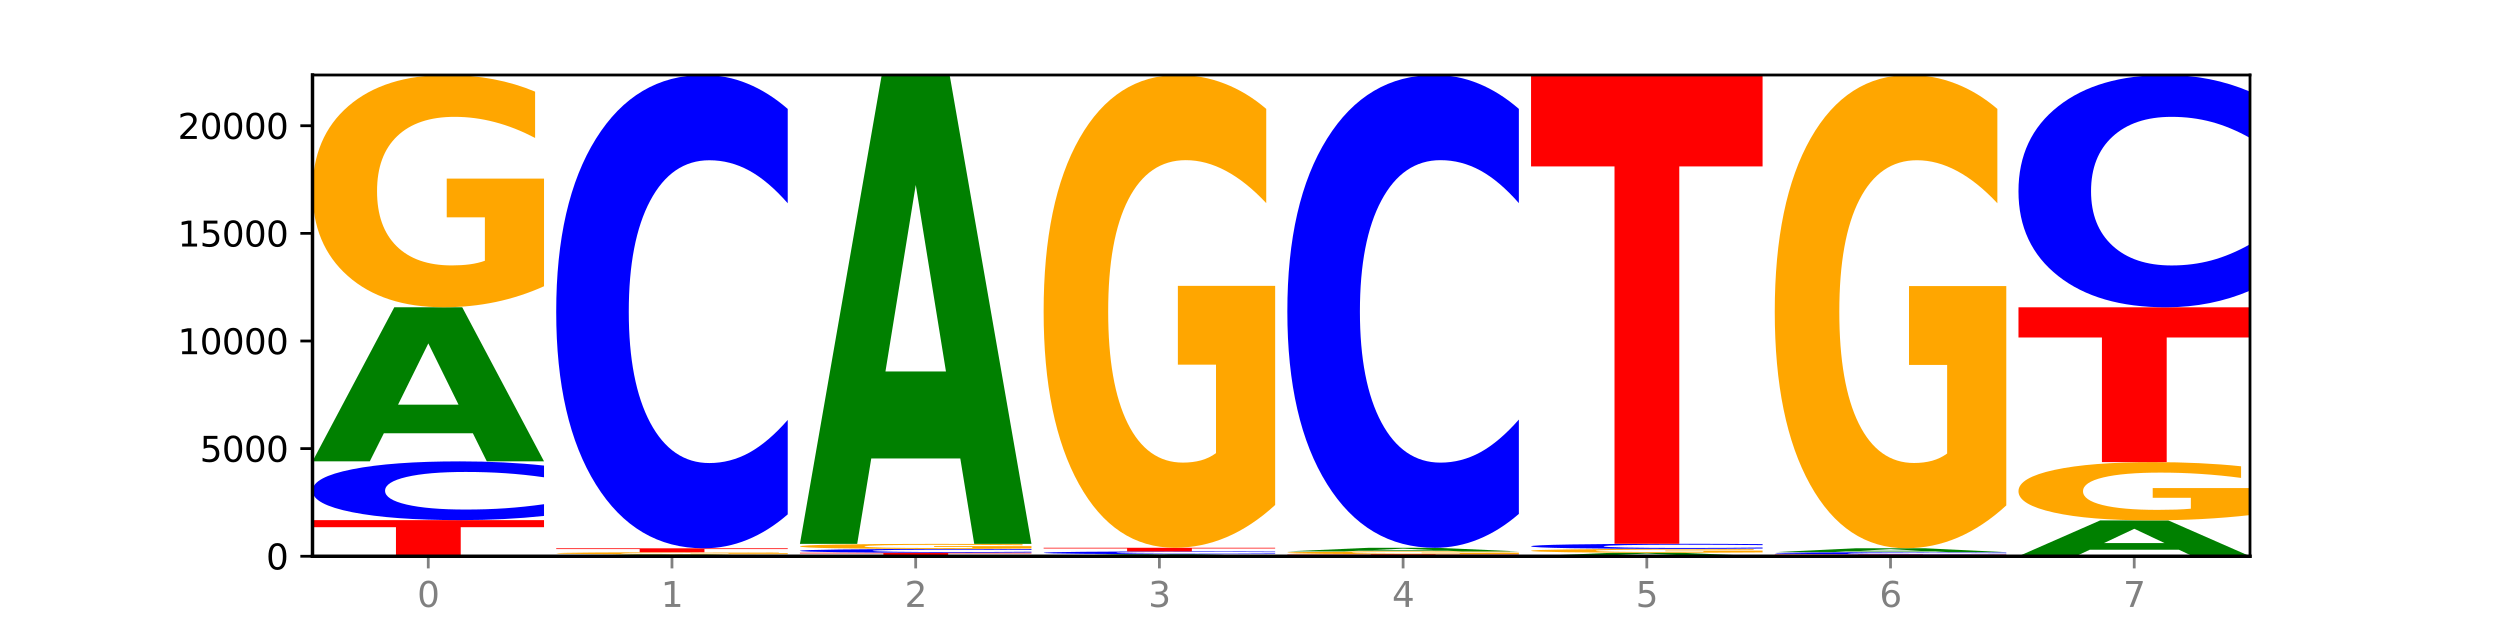 <?xml version="1.0" encoding="utf-8" standalone="no"?>
<!DOCTYPE svg PUBLIC "-//W3C//DTD SVG 1.1//EN"
  "http://www.w3.org/Graphics/SVG/1.1/DTD/svg11.dtd">
<svg xmlns:xlink="http://www.w3.org/1999/xlink" width="720pt" height="180pt" viewBox="0 0 720 180" xmlns="http://www.w3.org/2000/svg" version="1.1">
 <defs>
  <style type="text/css">*{stroke-linejoin: round; stroke-linecap: butt}</style>
 </defs>
 <g id="figure_1">
  <g id="patch_1">
   <path d="M 0 180 
L 720 180 
L 720 0 
L 0 0 
z
" style="fill: #ffffff"/>
  </g>
  <g id="axes_1">
   <g id="patch_2">
    <path d="M 90 160.2 
L 648 160.2 
L 648 21.6 
L 90 21.6 
z
" style="fill: #ffffff"/>
   </g>
   <g id="line2d_1">
    <path d="M 90 160.2 
L 648 160.2 
" clip-path="url(#p8c5f23f855)" style="fill: none; stroke: #000000; stroke-width: 0.5; stroke-linecap: square"/>
   </g>
   <g id="patch_3">
    <path d="M 90 149.797 
L 156.679 149.797 
L 156.679 151.826 
L 132.69 151.826 
L 132.69 160.2 
L 114.036 160.2 
L 114.036 151.826 
L 90 151.826 
L 90 149.797 
z
" clip-path="url(#p8c5f23f855)" style="fill: #ff0000"/>
   </g>
   <g id="patch_4">
    <path d="M 156.679 148.584 
Q 151.102 149.186 145.07 149.49 
Q 139.039 149.797 132.47 149.797 
Q 112.882 149.797 101.441 147.518 
Q 90 145.239 90 141.34 
Q 90 137.428 101.441 135.152 
Q 112.882 132.873 132.47 132.873 
Q 139.039 132.873 145.07 133.181 
Q 151.102 133.485 156.679 134.086 
L 156.679 137.46 
Q 151.051 136.663 145.591 136.292 
Q 140.131 135.922 134.1 135.922 
Q 123.281 135.922 117.082 137.365 
Q 110.899 138.806 110.899 141.34 
Q 110.899 143.865 117.082 145.308 
Q 123.281 146.749 134.1 146.749 
Q 140.131 146.749 145.591 146.378 
Q 151.051 146.004 156.679 145.207 
L 156.679 148.584 
z
" clip-path="url(#p8c5f23f855)" style="fill: #0000ff"/>
   </g>
   <g id="patch_5">
    <path d="M 136.189 124.788 
L 110.545 124.788 
L 106.496 132.873 
L 90 132.873 
L 113.558 88.492 
L 133.121 88.492 
L 156.679 132.873 
L 140.197 132.873 
L 136.189 124.788 
z
M 114.635 116.551 
L 132.058 116.551 
L 123.36 98.897 
L 114.635 116.551 
z
" clip-path="url(#p8c5f23f855)" style="fill: #008000"/>
   </g>
   <g id="patch_6">
    <path d="M 156.679 82.439 
Q 149.955 85.465 142.722 86.985 
Q 135.489 88.492 127.778 88.492 
Q 110.353 88.492 100.177 79.482 
Q 90 70.473 90 55.066 
Q 90 39.48 100.356 30.54 
Q 110.727 21.6 128.764 21.6 
Q 135.713 21.6 142.079 22.816 
Q 148.46 24.018 154.109 26.395 
L 154.109 39.729 
Q 148.281 36.675 142.513 35.169 
Q 136.744 33.649 130.946 33.649 
Q 120.216 33.649 114.403 39.204 
Q 108.59 44.745 108.59 55.066 
Q 108.59 65.292 114.194 70.874 
Q 119.798 76.442 130.109 76.442 
Q 132.919 76.442 135.325 76.125 
Q 137.731 75.793 139.643 75.102 
L 139.643 62.583 
L 128.66 62.583 
L 128.66 51.432 
L 156.679 51.432 
L 156.679 82.439 
z
" clip-path="url(#p8c5f23f855)" style="fill: #ffa600"/>
   </g>
   <g id="patch_7">
    <path d="M 206.377 160.103 
L 180.734 160.103 
L 176.685 160.2 
L 160.189 160.2 
L 183.747 159.667 
L 203.31 159.667 
L 226.868 160.2 
L 210.386 160.2 
L 206.377 160.103 
z
M 184.824 160.004 
L 202.247 160.004 
L 193.549 159.792 
L 184.824 160.004 
z
" clip-path="url(#p8c5f23f855)" style="fill: #008000"/>
   </g>
   <g id="patch_8">
    <path d="M 226.868 159.61 
Q 220.143 159.639 212.91 159.653 
Q 205.678 159.667 197.967 159.667 
Q 180.542 159.667 170.365 159.583 
Q 160.189 159.498 160.189 159.354 
Q 160.189 159.208 170.545 159.124 
Q 180.916 159.041 198.953 159.041 
Q 205.902 159.041 212.268 159.052 
Q 218.649 159.063 224.298 159.086 
L 224.298 159.21 
Q 218.47 159.182 212.701 159.168 
Q 206.933 159.153 201.135 159.153 
Q 190.405 159.153 184.592 159.205 
Q 178.779 159.257 178.779 159.354 
Q 178.779 159.45 184.383 159.502 
Q 189.987 159.554 200.298 159.554 
Q 203.107 159.554 205.513 159.551 
Q 207.919 159.548 209.832 159.542 
L 209.832 159.424 
L 198.848 159.424 
L 198.848 159.32 
L 226.868 159.32 
L 226.868 159.61 
z
" clip-path="url(#p8c5f23f855)" style="fill: #ffa600"/>
   </g>
   <g id="patch_9">
    <path d="M 160.189 157.912 
L 226.868 157.912 
L 226.868 158.132 
L 202.879 158.132 
L 202.879 159.041 
L 184.224 159.041 
L 184.224 158.132 
L 160.189 158.132 
L 160.189 157.912 
z
" clip-path="url(#p8c5f23f855)" style="fill: #ff0000"/>
   </g>
   <g id="patch_10">
    <path d="M 226.868 148.142 
Q 221.29 152.985 215.259 155.435 
Q 209.228 157.912 202.659 157.912 
Q 183.07 157.912 171.629 139.553 
Q 160.189 121.195 160.189 89.798 
Q 160.189 58.29 171.629 39.959 
Q 183.07 21.6 202.659 21.6 
Q 209.228 21.6 215.259 24.078 
Q 221.29 26.528 226.868 31.371 
L 226.868 58.543 
Q 221.24 52.123 215.78 49.138 
Q 210.32 46.154 204.289 46.154 
Q 193.47 46.154 187.27 57.783 
Q 181.088 69.384 181.088 89.798 
Q 181.088 110.128 187.27 121.758 
Q 193.47 133.359 204.289 133.359 
Q 210.32 133.359 215.78 130.374 
Q 221.24 127.361 226.868 120.941 
L 226.868 148.142 
z
" clip-path="url(#p8c5f23f855)" style="fill: #0000ff"/>
   </g>
   <g id="patch_11">
    <path d="M 230.377 159.189 
L 297.057 159.189 
L 297.057 159.387 
L 273.068 159.387 
L 273.068 160.2 
L 254.413 160.2 
L 254.413 159.387 
L 230.377 159.387 
L 230.377 159.189 
z
" clip-path="url(#p8c5f23f855)" style="fill: #ff0000"/>
   </g>
   <g id="patch_12">
    <path d="M 297.057 159.111 
Q 291.479 159.15 285.448 159.17 
Q 279.417 159.189 272.848 159.189 
Q 253.259 159.189 241.818 159.043 
Q 230.377 158.896 230.377 158.644 
Q 230.377 158.392 241.818 158.245 
Q 253.259 158.098 272.848 158.098 
Q 279.417 158.098 285.448 158.118 
Q 291.479 158.138 297.057 158.177 
L 297.057 158.394 
Q 291.429 158.343 285.969 158.319 
Q 280.509 158.295 274.477 158.295 
Q 263.658 158.295 257.459 158.388 
Q 251.277 158.481 251.277 158.644 
Q 251.277 158.807 257.459 158.9 
Q 263.658 158.993 274.477 158.993 
Q 280.509 158.993 285.969 158.969 
Q 291.429 158.945 297.057 158.894 
L 297.057 159.111 
z
" clip-path="url(#p8c5f23f855)" style="fill: #0000ff"/>
   </g>
   <g id="patch_13">
    <path d="M 297.057 157.966 
Q 290.332 158.032 283.099 158.065 
Q 275.866 158.098 268.155 158.098 
Q 250.731 158.098 240.554 157.901 
Q 230.377 157.704 230.377 157.367 
Q 230.377 157.026 240.733 156.831 
Q 251.104 156.635 269.142 156.635 
Q 276.09 156.635 282.457 156.662 
Q 288.838 156.688 294.486 156.74 
L 294.486 157.032 
Q 288.658 156.965 282.89 156.932 
Q 277.122 156.899 271.323 156.899 
Q 260.594 156.899 254.781 157.02 
Q 248.967 157.142 248.967 157.367 
Q 248.967 157.591 254.571 157.713 
Q 260.175 157.835 270.487 157.835 
Q 273.296 157.835 275.702 157.828 
Q 278.108 157.821 280.021 157.806 
L 280.021 157.532 
L 269.037 157.532 
L 269.037 157.288 
L 297.057 157.288 
L 297.057 157.966 
z
" clip-path="url(#p8c5f23f855)" style="fill: #ffa600"/>
   </g>
   <g id="patch_14">
    <path d="M 276.566 132.036 
L 250.922 132.036 
L 246.873 156.635 
L 230.377 156.635 
L 253.935 21.6 
L 273.499 21.6 
L 297.057 156.635 
L 280.574 156.635 
L 276.566 132.036 
z
M 255.012 106.974 
L 272.435 106.974 
L 263.737 53.261 
L 255.012 106.974 
z
" clip-path="url(#p8c5f23f855)" style="fill: #008000"/>
   </g>
   <g id="patch_15">
    <path d="M 346.755 160.093 
L 321.111 160.093 
L 317.062 160.2 
L 300.566 160.2 
L 324.124 159.611 
L 343.687 159.611 
L 367.245 160.2 
L 350.763 160.2 
L 346.755 160.093 
z
M 325.201 159.983 
L 342.624 159.983 
L 333.926 159.749 
L 325.201 159.983 
z
" clip-path="url(#p8c5f23f855)" style="fill: #008000"/>
   </g>
   <g id="patch_16">
    <path d="M 367.245 159.553 
Q 361.668 159.582 355.636 159.596 
Q 349.605 159.611 343.036 159.611 
Q 323.448 159.611 312.007 159.503 
Q 300.566 159.394 300.566 159.208 
Q 300.566 159.022 312.007 158.914 
Q 323.448 158.805 343.036 158.805 
Q 349.605 158.805 355.636 158.82 
Q 361.668 158.834 367.245 158.863 
L 367.245 159.024 
Q 361.617 158.986 356.157 158.968 
Q 350.697 158.95 344.666 158.95 
Q 333.847 158.95 327.648 159.019 
Q 321.465 159.088 321.465 159.208 
Q 321.465 159.329 327.648 159.397 
Q 333.847 159.466 344.666 159.466 
Q 350.697 159.466 356.157 159.448 
Q 361.617 159.43 367.245 159.392 
L 367.245 159.553 
z
" clip-path="url(#p8c5f23f855)" style="fill: #0000ff"/>
   </g>
   <g id="patch_17">
    <path d="M 300.566 157.757 
L 367.245 157.757 
L 367.245 157.962 
L 343.256 157.962 
L 343.256 158.805 
L 324.602 158.805 
L 324.602 157.962 
L 300.566 157.962 
L 300.566 157.757 
z
" clip-path="url(#p8c5f23f855)" style="fill: #ff0000"/>
   </g>
   <g id="patch_18">
    <path d="M 367.245 145.438 
Q 360.521 151.598 353.288 154.692 
Q 346.055 157.757 338.344 157.757 
Q 320.919 157.757 310.743 139.419 
Q 300.566 121.081 300.566 89.721 
Q 300.566 57.995 310.922 39.797 
Q 321.293 21.6 339.33 21.6 
Q 346.279 21.6 352.645 24.075 
Q 359.026 26.522 364.675 31.36 
L 364.675 58.501 
Q 358.847 52.285 353.079 49.22 
Q 347.31 46.126 341.512 46.126 
Q 330.782 46.126 324.969 57.432 
Q 319.156 68.711 319.156 89.721 
Q 319.156 110.534 324.76 121.897 
Q 330.364 133.232 340.675 133.232 
Q 343.485 133.232 345.891 132.585 
Q 348.297 131.91 350.209 130.503 
L 350.209 105.021 
L 339.226 105.021 
L 339.226 82.324 
L 367.245 82.324 
L 367.245 145.438 
z
" clip-path="url(#p8c5f23f855)" style="fill: #ffa600"/>
   </g>
   <g id="patch_19">
    <path d="M 370.755 159.611 
L 437.434 159.611 
L 437.434 159.726 
L 413.445 159.726 
L 413.445 160.2 
L 394.79 160.2 
L 394.79 159.726 
L 370.755 159.726 
L 370.755 159.611 
z
" clip-path="url(#p8c5f23f855)" style="fill: #ff0000"/>
   </g>
   <g id="patch_20">
    <path d="M 437.434 159.538 
Q 430.709 159.574 423.476 159.593 
Q 416.244 159.611 408.533 159.611 
Q 391.108 159.611 380.931 159.502 
Q 370.755 159.392 370.755 159.205 
Q 370.755 159.016 381.111 158.907 
Q 391.482 158.799 409.519 158.799 
Q 416.468 158.799 422.834 158.814 
Q 429.215 158.828 434.864 158.857 
L 434.864 159.019 
Q 429.036 158.982 423.267 158.964 
Q 417.499 158.945 411.701 158.945 
Q 400.971 158.945 395.158 159.013 
Q 389.345 159.08 389.345 159.205 
Q 389.345 159.329 394.949 159.397 
Q 400.553 159.465 410.864 159.465 
Q 413.673 159.465 416.079 159.461 
Q 418.485 159.457 420.398 159.448 
L 420.398 159.297 
L 409.414 159.297 
L 409.414 159.161 
L 437.434 159.161 
L 437.434 159.538 
z
" clip-path="url(#p8c5f23f855)" style="fill: #ffa600"/>
   </g>
   <g id="patch_21">
    <path d="M 416.943 158.61 
L 391.3 158.61 
L 387.251 158.799 
L 370.755 158.799 
L 394.313 157.764 
L 413.876 157.764 
L 437.434 158.799 
L 420.952 158.799 
L 416.943 158.61 
z
M 395.39 158.418 
L 412.813 158.418 
L 404.115 158.006 
L 395.39 158.418 
z
" clip-path="url(#p8c5f23f855)" style="fill: #008000"/>
   </g>
   <g id="patch_22">
    <path d="M 437.434 148.004 
Q 431.856 152.841 425.825 155.288 
Q 419.794 157.764 413.225 157.764 
Q 393.636 157.764 382.196 139.425 
Q 370.755 121.086 370.755 89.724 
Q 370.755 58.25 382.196 39.939 
Q 393.636 21.6 413.225 21.6 
Q 419.794 21.6 425.825 24.075 
Q 431.856 26.522 437.434 31.36 
L 437.434 58.503 
Q 431.806 52.09 426.346 49.108 
Q 420.886 46.127 414.855 46.127 
Q 404.036 46.127 397.836 57.743 
Q 391.654 69.332 391.654 89.724 
Q 391.654 110.032 397.836 121.648 
Q 404.036 133.237 414.855 133.237 
Q 420.886 133.237 426.346 130.255 
Q 431.806 127.246 437.434 120.833 
L 437.434 148.004 
z
" clip-path="url(#p8c5f23f855)" style="fill: #0000ff"/>
   </g>
   <g id="patch_23">
    <path d="M 487.132 160.016 
L 461.488 160.016 
L 457.439 160.2 
L 440.943 160.2 
L 464.501 159.189 
L 484.065 159.189 
L 507.623 160.2 
L 491.14 160.2 
L 487.132 160.016 
z
M 465.578 159.828 
L 483.001 159.828 
L 474.303 159.426 
L 465.578 159.828 
z
" clip-path="url(#p8c5f23f855)" style="fill: #008000"/>
   </g>
   <g id="patch_24">
    <path d="M 507.623 159.089 
Q 500.898 159.139 493.665 159.165 
Q 486.432 159.189 478.721 159.189 
Q 461.297 159.189 451.12 159.04 
Q 440.943 158.891 440.943 158.635 
Q 440.943 158.376 451.299 158.228 
Q 461.67 158.08 479.708 158.08 
Q 486.656 158.08 493.023 158.1 
Q 499.404 158.12 505.052 158.159 
L 505.052 158.381 
Q 499.224 158.33 493.456 158.305 
Q 487.688 158.28 481.889 158.28 
Q 471.16 158.28 465.347 158.372 
Q 459.533 158.464 459.533 158.635 
Q 459.533 158.805 465.137 158.897 
Q 470.741 158.99 481.053 158.99 
Q 483.862 158.99 486.268 158.984 
Q 488.674 158.979 490.587 158.967 
L 490.587 158.76 
L 479.603 158.76 
L 479.603 158.575 
L 507.623 158.575 
L 507.623 159.089 
z
" clip-path="url(#p8c5f23f855)" style="fill: #ffa600"/>
   </g>
   <g id="patch_25">
    <path d="M 507.623 157.974 
Q 502.045 158.026 496.014 158.053 
Q 489.983 158.08 483.414 158.08 
Q 463.825 158.08 452.384 157.881 
Q 440.943 157.682 440.943 157.343 
Q 440.943 157.001 452.384 156.803 
Q 463.825 156.604 483.414 156.604 
Q 489.983 156.604 496.014 156.631 
Q 502.045 156.658 507.623 156.71 
L 507.623 157.004 
Q 501.995 156.935 496.535 156.902 
Q 491.075 156.87 485.043 156.87 
Q 474.224 156.87 468.025 156.996 
Q 461.843 157.122 461.843 157.343 
Q 461.843 157.563 468.025 157.688 
Q 474.224 157.814 485.043 157.814 
Q 491.075 157.814 496.535 157.782 
Q 501.995 157.749 507.623 157.68 
L 507.623 157.974 
z
" clip-path="url(#p8c5f23f855)" style="fill: #0000ff"/>
   </g>
   <g id="patch_26">
    <path d="M 440.943 21.6 
L 507.623 21.6 
L 507.623 47.93 
L 483.634 47.93 
L 483.634 156.604 
L 464.979 156.604 
L 464.979 47.93 
L 440.943 47.93 
L 440.943 21.6 
z
" clip-path="url(#p8c5f23f855)" style="fill: #ff0000"/>
   </g>
   <g id="patch_27">
    <path d="M 511.132 159.654 
L 577.811 159.654 
L 577.811 159.761 
L 553.822 159.761 
L 553.822 160.2 
L 535.168 160.2 
L 535.168 159.761 
L 511.132 159.761 
L 511.132 159.654 
z
" clip-path="url(#p8c5f23f855)" style="fill: #ff0000"/>
   </g>
   <g id="patch_28">
    <path d="M 577.811 159.609 
Q 572.234 159.632 566.203 159.643 
Q 560.171 159.654 553.603 159.654 
Q 534.014 159.654 522.573 159.569 
Q 511.132 159.484 511.132 159.338 
Q 511.132 159.192 522.573 159.107 
Q 534.014 159.022 553.603 159.022 
Q 560.171 159.022 566.203 159.034 
Q 572.234 159.045 577.811 159.067 
L 577.811 159.193 
Q 572.183 159.164 566.723 159.15 
Q 561.263 159.136 555.232 159.136 
Q 544.413 159.136 538.214 159.19 
Q 532.031 159.244 532.031 159.338 
Q 532.031 159.433 538.214 159.487 
Q 544.413 159.541 555.232 159.541 
Q 561.263 159.541 566.723 159.527 
Q 572.183 159.513 577.811 159.483 
L 577.811 159.609 
z
" clip-path="url(#p8c5f23f855)" style="fill: #0000ff"/>
   </g>
   <g id="patch_29">
    <path d="M 557.321 158.817 
L 531.677 158.817 
L 527.628 159.022 
L 511.132 159.022 
L 534.69 157.894 
L 554.253 157.894 
L 577.811 159.022 
L 561.329 159.022 
L 557.321 158.817 
z
M 535.767 158.607 
L 553.19 158.607 
L 544.492 158.158 
L 535.767 158.607 
z
" clip-path="url(#p8c5f23f855)" style="fill: #008000"/>
   </g>
   <g id="patch_30">
    <path d="M 577.811 145.562 
Q 571.087 151.728 563.854 154.825 
Q 556.621 157.894 548.91 157.894 
Q 531.486 157.894 521.309 139.537 
Q 511.132 121.181 511.132 89.789 
Q 511.132 58.031 521.488 39.816 
Q 531.859 21.6 549.896 21.6 
Q 556.845 21.6 563.211 24.078 
Q 569.592 26.527 575.241 31.369 
L 575.241 58.538 
Q 569.413 52.316 563.645 49.247 
Q 557.876 46.15 552.078 46.15 
Q 541.348 46.15 535.535 57.468 
Q 529.722 68.758 529.722 89.789 
Q 529.722 110.623 535.326 121.997 
Q 540.93 133.343 551.241 133.343 
Q 554.051 133.343 556.457 132.696 
Q 558.863 132.02 560.775 130.613 
L 560.775 105.105 
L 549.792 105.105 
L 549.792 82.385 
L 577.811 82.385 
L 577.811 145.562 
z
" clip-path="url(#p8c5f23f855)" style="fill: #ffa600"/>
   </g>
   <g id="patch_31">
    <path d="M 627.51 158.317 
L 601.866 158.317 
L 597.817 160.2 
L 581.321 160.2 
L 604.879 149.866 
L 624.442 149.866 
L 648 160.2 
L 631.518 160.2 
L 627.51 158.317 
z
M 605.956 156.399 
L 623.379 156.399 
L 614.681 152.289 
L 605.956 156.399 
z
" clip-path="url(#p8c5f23f855)" style="fill: #008000"/>
   </g>
   <g id="patch_32">
    <path d="M 648 148.348 
Q 641.275 149.107 634.042 149.488 
Q 626.81 149.866 619.099 149.866 
Q 601.674 149.866 591.497 147.606 
Q 581.321 145.347 581.321 141.483 
Q 581.321 137.574 591.677 135.332 
Q 602.048 133.09 620.085 133.09 
Q 627.034 133.09 633.4 133.395 
Q 639.781 133.696 645.43 134.292 
L 645.43 137.637 
Q 639.602 136.871 633.833 136.493 
Q 628.065 136.112 622.267 136.112 
Q 611.537 136.112 605.724 137.505 
Q 599.911 138.894 599.911 141.483 
Q 599.911 144.047 605.515 145.447 
Q 611.119 146.844 621.43 146.844 
Q 624.239 146.844 626.645 146.764 
Q 629.051 146.681 630.964 146.508 
L 630.964 143.368 
L 619.98 143.368 
L 619.98 140.572 
L 648 140.572 
L 648 148.348 
z
" clip-path="url(#p8c5f23f855)" style="fill: #ffa600"/>
   </g>
   <g id="patch_33">
    <path d="M 581.321 88.504 
L 648 88.504 
L 648 97.199 
L 624.011 97.199 
L 624.011 133.09 
L 605.356 133.09 
L 605.356 97.199 
L 581.321 97.199 
L 581.321 88.504 
z
" clip-path="url(#p8c5f23f855)" style="fill: #ff0000"/>
   </g>
   <g id="patch_34">
    <path d="M 648 83.708 
Q 642.422 86.085 636.391 87.288 
Q 630.36 88.504 623.791 88.504 
Q 604.202 88.504 592.762 79.493 
Q 581.321 70.482 581.321 55.073 
Q 581.321 39.608 592.762 30.611 
Q 604.202 21.6 623.791 21.6 
Q 630.36 21.6 636.391 22.816 
Q 642.422 24.019 648 26.396 
L 648 39.732 
Q 642.372 36.581 636.912 35.116 
Q 631.452 33.651 625.421 33.651 
Q 614.602 33.651 608.402 39.359 
Q 602.22 45.053 602.22 55.073 
Q 602.22 65.051 608.402 70.759 
Q 614.602 76.453 625.421 76.453 
Q 631.452 76.453 636.912 74.988 
Q 642.372 73.509 648 70.358 
L 648 83.708 
z
" clip-path="url(#p8c5f23f855)" style="fill: #0000ff"/>
   </g>
   <g id="matplotlib.axis_1">
    <g id="xtick_1">
     <g id="line2d_2">
      <defs>
       <path id="m237e043307" d="M 0 0 
L 0 3.5 
" style="stroke: #808080; stroke-width: 0.8"/>
      </defs>
      <g>
       <use xlink:href="#m237e043307" x="123.34" y="160.2" style="fill: #808080; stroke: #808080; stroke-width: 0.8"/>
      </g>
     </g>
     <g id="text_1">
      <!-- 0 -->
      <g style="fill: #808080" transform="translate(120.158 174.798) scale(0.1 -0.1)">
       <defs>
        <path id="DejaVuSans-30" d="M 2034 4250 
Q 1547 4250 1301 3770 
Q 1056 3291 1056 2328 
Q 1056 1369 1301 889 
Q 1547 409 2034 409 
Q 2525 409 2770 889 
Q 3016 1369 3016 2328 
Q 3016 3291 2770 3770 
Q 2525 4250 2034 4250 
z
M 2034 4750 
Q 2819 4750 3233 4129 
Q 3647 3509 3647 2328 
Q 3647 1150 3233 529 
Q 2819 -91 2034 -91 
Q 1250 -91 836 529 
Q 422 1150 422 2328 
Q 422 3509 836 4129 
Q 1250 4750 2034 4750 
z
" transform="scale(0.016)"/>
       </defs>
       <use xlink:href="#DejaVuSans-30"/>
      </g>
     </g>
    </g>
    <g id="xtick_2">
     <g id="line2d_3">
      <g>
       <use xlink:href="#m237e043307" x="193.528" y="160.2" style="fill: #808080; stroke: #808080; stroke-width: 0.8"/>
      </g>
     </g>
     <g id="text_2">
      <!-- 1 -->
      <g style="fill: #808080" transform="translate(190.347 174.798) scale(0.1 -0.1)">
       <defs>
        <path id="DejaVuSans-31" d="M 794 531 
L 1825 531 
L 1825 4091 
L 703 3866 
L 703 4441 
L 1819 4666 
L 2450 4666 
L 2450 531 
L 3481 531 
L 3481 0 
L 794 0 
L 794 531 
z
" transform="scale(0.016)"/>
       </defs>
       <use xlink:href="#DejaVuSans-31"/>
      </g>
     </g>
    </g>
    <g id="xtick_3">
     <g id="line2d_4">
      <g>
       <use xlink:href="#m237e043307" x="263.717" y="160.2" style="fill: #808080; stroke: #808080; stroke-width: 0.8"/>
      </g>
     </g>
     <g id="text_3">
      <!-- 2 -->
      <g style="fill: #808080" transform="translate(260.536 174.798) scale(0.1 -0.1)">
       <defs>
        <path id="DejaVuSans-32" d="M 1228 531 
L 3431 531 
L 3431 0 
L 469 0 
L 469 531 
Q 828 903 1448 1529 
Q 2069 2156 2228 2338 
Q 2531 2678 2651 2914 
Q 2772 3150 2772 3378 
Q 2772 3750 2511 3984 
Q 2250 4219 1831 4219 
Q 1534 4219 1204 4116 
Q 875 4013 500 3803 
L 500 4441 
Q 881 4594 1212 4672 
Q 1544 4750 1819 4750 
Q 2544 4750 2975 4387 
Q 3406 4025 3406 3419 
Q 3406 3131 3298 2873 
Q 3191 2616 2906 2266 
Q 2828 2175 2409 1742 
Q 1991 1309 1228 531 
z
" transform="scale(0.016)"/>
       </defs>
       <use xlink:href="#DejaVuSans-32"/>
      </g>
     </g>
    </g>
    <g id="xtick_4">
     <g id="line2d_5">
      <g>
       <use xlink:href="#m237e043307" x="333.906" y="160.2" style="fill: #808080; stroke: #808080; stroke-width: 0.8"/>
      </g>
     </g>
     <g id="text_4">
      <!-- 3 -->
      <g style="fill: #808080" transform="translate(330.724 174.798) scale(0.1 -0.1)">
       <defs>
        <path id="DejaVuSans-33" d="M 2597 2516 
Q 3050 2419 3304 2112 
Q 3559 1806 3559 1356 
Q 3559 666 3084 287 
Q 2609 -91 1734 -91 
Q 1441 -91 1130 -33 
Q 819 25 488 141 
L 488 750 
Q 750 597 1062 519 
Q 1375 441 1716 441 
Q 2309 441 2620 675 
Q 2931 909 2931 1356 
Q 2931 1769 2642 2001 
Q 2353 2234 1838 2234 
L 1294 2234 
L 1294 2753 
L 1863 2753 
Q 2328 2753 2575 2939 
Q 2822 3125 2822 3475 
Q 2822 3834 2567 4026 
Q 2313 4219 1838 4219 
Q 1578 4219 1281 4162 
Q 984 4106 628 3988 
L 628 4550 
Q 988 4650 1302 4700 
Q 1616 4750 1894 4750 
Q 2613 4750 3031 4423 
Q 3450 4097 3450 3541 
Q 3450 3153 3228 2886 
Q 3006 2619 2597 2516 
z
" transform="scale(0.016)"/>
       </defs>
       <use xlink:href="#DejaVuSans-33"/>
      </g>
     </g>
    </g>
    <g id="xtick_5">
     <g id="line2d_6">
      <g>
       <use xlink:href="#m237e043307" x="404.094" y="160.2" style="fill: #808080; stroke: #808080; stroke-width: 0.8"/>
      </g>
     </g>
     <g id="text_5">
      <!-- 4 -->
      <g style="fill: #808080" transform="translate(400.913 174.798) scale(0.1 -0.1)">
       <defs>
        <path id="DejaVuSans-34" d="M 2419 4116 
L 825 1625 
L 2419 1625 
L 2419 4116 
z
M 2253 4666 
L 3047 4666 
L 3047 1625 
L 3713 1625 
L 3713 1100 
L 3047 1100 
L 3047 0 
L 2419 0 
L 2419 1100 
L 313 1100 
L 313 1709 
L 2253 4666 
z
" transform="scale(0.016)"/>
       </defs>
       <use xlink:href="#DejaVuSans-34"/>
      </g>
     </g>
    </g>
    <g id="xtick_6">
     <g id="line2d_7">
      <g>
       <use xlink:href="#m237e043307" x="474.283" y="160.2" style="fill: #808080; stroke: #808080; stroke-width: 0.8"/>
      </g>
     </g>
     <g id="text_6">
      <!-- 5 -->
      <g style="fill: #808080" transform="translate(471.102 174.798) scale(0.1 -0.1)">
       <defs>
        <path id="DejaVuSans-35" d="M 691 4666 
L 3169 4666 
L 3169 4134 
L 1269 4134 
L 1269 2991 
Q 1406 3038 1543 3061 
Q 1681 3084 1819 3084 
Q 2600 3084 3056 2656 
Q 3513 2228 3513 1497 
Q 3513 744 3044 326 
Q 2575 -91 1722 -91 
Q 1428 -91 1123 -41 
Q 819 9 494 109 
L 494 744 
Q 775 591 1075 516 
Q 1375 441 1709 441 
Q 2250 441 2565 725 
Q 2881 1009 2881 1497 
Q 2881 1984 2565 2268 
Q 2250 2553 1709 2553 
Q 1456 2553 1204 2497 
Q 953 2441 691 2322 
L 691 4666 
z
" transform="scale(0.016)"/>
       </defs>
       <use xlink:href="#DejaVuSans-35"/>
      </g>
     </g>
    </g>
    <g id="xtick_7">
     <g id="line2d_8">
      <g>
       <use xlink:href="#m237e043307" x="544.472" y="160.2" style="fill: #808080; stroke: #808080; stroke-width: 0.8"/>
      </g>
     </g>
     <g id="text_7">
      <!-- 6 -->
      <g style="fill: #808080" transform="translate(541.29 174.798) scale(0.1 -0.1)">
       <defs>
        <path id="DejaVuSans-36" d="M 2113 2584 
Q 1688 2584 1439 2293 
Q 1191 2003 1191 1497 
Q 1191 994 1439 701 
Q 1688 409 2113 409 
Q 2538 409 2786 701 
Q 3034 994 3034 1497 
Q 3034 2003 2786 2293 
Q 2538 2584 2113 2584 
z
M 3366 4563 
L 3366 3988 
Q 3128 4100 2886 4159 
Q 2644 4219 2406 4219 
Q 1781 4219 1451 3797 
Q 1122 3375 1075 2522 
Q 1259 2794 1537 2939 
Q 1816 3084 2150 3084 
Q 2853 3084 3261 2657 
Q 3669 2231 3669 1497 
Q 3669 778 3244 343 
Q 2819 -91 2113 -91 
Q 1303 -91 875 529 
Q 447 1150 447 2328 
Q 447 3434 972 4092 
Q 1497 4750 2381 4750 
Q 2619 4750 2861 4703 
Q 3103 4656 3366 4563 
z
" transform="scale(0.016)"/>
       </defs>
       <use xlink:href="#DejaVuSans-36"/>
      </g>
     </g>
    </g>
    <g id="xtick_8">
     <g id="line2d_9">
      <g>
       <use xlink:href="#m237e043307" x="614.66" y="160.2" style="fill: #808080; stroke: #808080; stroke-width: 0.8"/>
      </g>
     </g>
     <g id="text_8">
      <!-- 7 -->
      <g style="fill: #808080" transform="translate(611.479 174.798) scale(0.1 -0.1)">
       <defs>
        <path id="DejaVuSans-37" d="M 525 4666 
L 3525 4666 
L 3525 4397 
L 1831 0 
L 1172 0 
L 2766 4134 
L 525 4134 
L 525 4666 
z
" transform="scale(0.016)"/>
       </defs>
       <use xlink:href="#DejaVuSans-37"/>
      </g>
     </g>
    </g>
   </g>
   <g id="matplotlib.axis_2">
    <g id="ytick_1">
     <g id="line2d_10">
      <defs>
       <path id="m0c84f88f66" d="M 0 0 
L -3.5 0 
" style="stroke: #000000; stroke-width: 0.8"/>
      </defs>
      <g>
       <use xlink:href="#m0c84f88f66" x="90" y="160.2" style="stroke: #000000; stroke-width: 0.8"/>
      </g>
     </g>
     <g id="text_9">
      <!-- 0 -->
      <g transform="translate(76.638 163.999) scale(0.1 -0.1)">
       <use xlink:href="#DejaVuSans-30"/>
      </g>
     </g>
    </g>
    <g id="ytick_2">
     <g id="line2d_11">
      <g>
       <use xlink:href="#m0c84f88f66" x="90" y="129.203" style="stroke: #000000; stroke-width: 0.8"/>
      </g>
     </g>
     <g id="text_10">
      <!-- 5000 -->
      <g transform="translate(57.55 133.002) scale(0.1 -0.1)">
       <use xlink:href="#DejaVuSans-35"/>
       <use xlink:href="#DejaVuSans-30" x="63.623"/>
       <use xlink:href="#DejaVuSans-30" x="127.246"/>
       <use xlink:href="#DejaVuSans-30" x="190.869"/>
      </g>
     </g>
    </g>
    <g id="ytick_3">
     <g id="line2d_12">
      <g>
       <use xlink:href="#m0c84f88f66" x="90" y="98.206" style="stroke: #000000; stroke-width: 0.8"/>
      </g>
     </g>
     <g id="text_11">
      <!-- 10000 -->
      <g transform="translate(51.188 102.005) scale(0.1 -0.1)">
       <use xlink:href="#DejaVuSans-31"/>
       <use xlink:href="#DejaVuSans-30" x="63.623"/>
       <use xlink:href="#DejaVuSans-30" x="127.246"/>
       <use xlink:href="#DejaVuSans-30" x="190.869"/>
       <use xlink:href="#DejaVuSans-30" x="254.492"/>
      </g>
     </g>
    </g>
    <g id="ytick_4">
     <g id="line2d_13">
      <g>
       <use xlink:href="#m0c84f88f66" x="90" y="67.209" style="stroke: #000000; stroke-width: 0.8"/>
      </g>
     </g>
     <g id="text_12">
      <!-- 15000 -->
      <g transform="translate(51.188 71.008) scale(0.1 -0.1)">
       <use xlink:href="#DejaVuSans-31"/>
       <use xlink:href="#DejaVuSans-35" x="63.623"/>
       <use xlink:href="#DejaVuSans-30" x="127.246"/>
       <use xlink:href="#DejaVuSans-30" x="190.869"/>
       <use xlink:href="#DejaVuSans-30" x="254.492"/>
      </g>
     </g>
    </g>
    <g id="ytick_5">
     <g id="line2d_14">
      <g>
       <use xlink:href="#m0c84f88f66" x="90" y="36.212" style="stroke: #000000; stroke-width: 0.8"/>
      </g>
     </g>
     <g id="text_13">
      <!-- 20000 -->
      <g transform="translate(51.188 40.011) scale(0.1 -0.1)">
       <use xlink:href="#DejaVuSans-32"/>
       <use xlink:href="#DejaVuSans-30" x="63.623"/>
       <use xlink:href="#DejaVuSans-30" x="127.246"/>
       <use xlink:href="#DejaVuSans-30" x="190.869"/>
       <use xlink:href="#DejaVuSans-30" x="254.492"/>
      </g>
     </g>
    </g>
   </g>
   <g id="patch_35">
    <path d="M 90 160.2 
L 90 21.6 
" style="fill: none; stroke: #000000; stroke-linejoin: miter; stroke-linecap: square"/>
   </g>
   <g id="patch_36">
    <path d="M 648 160.2 
L 648 21.6 
" style="fill: none; stroke: #000000; stroke-width: 0.8; stroke-linejoin: miter; stroke-linecap: square"/>
   </g>
   <g id="patch_37">
    <path d="M 90 160.2 
L 648 160.2 
" style="fill: none; stroke: #000000; stroke-linejoin: miter; stroke-linecap: square"/>
   </g>
   <g id="patch_38">
    <path d="M 90 21.6 
L 648 21.6 
" style="fill: none; stroke: #000000; stroke-width: 0.8; stroke-linejoin: miter; stroke-linecap: square"/>
   </g>
  </g>
 </g>
 <defs>
  <clipPath id="p8c5f23f855">
   <rect x="90" y="21.6" width="558" height="138.6"/>
  </clipPath>
 </defs>
</svg>
